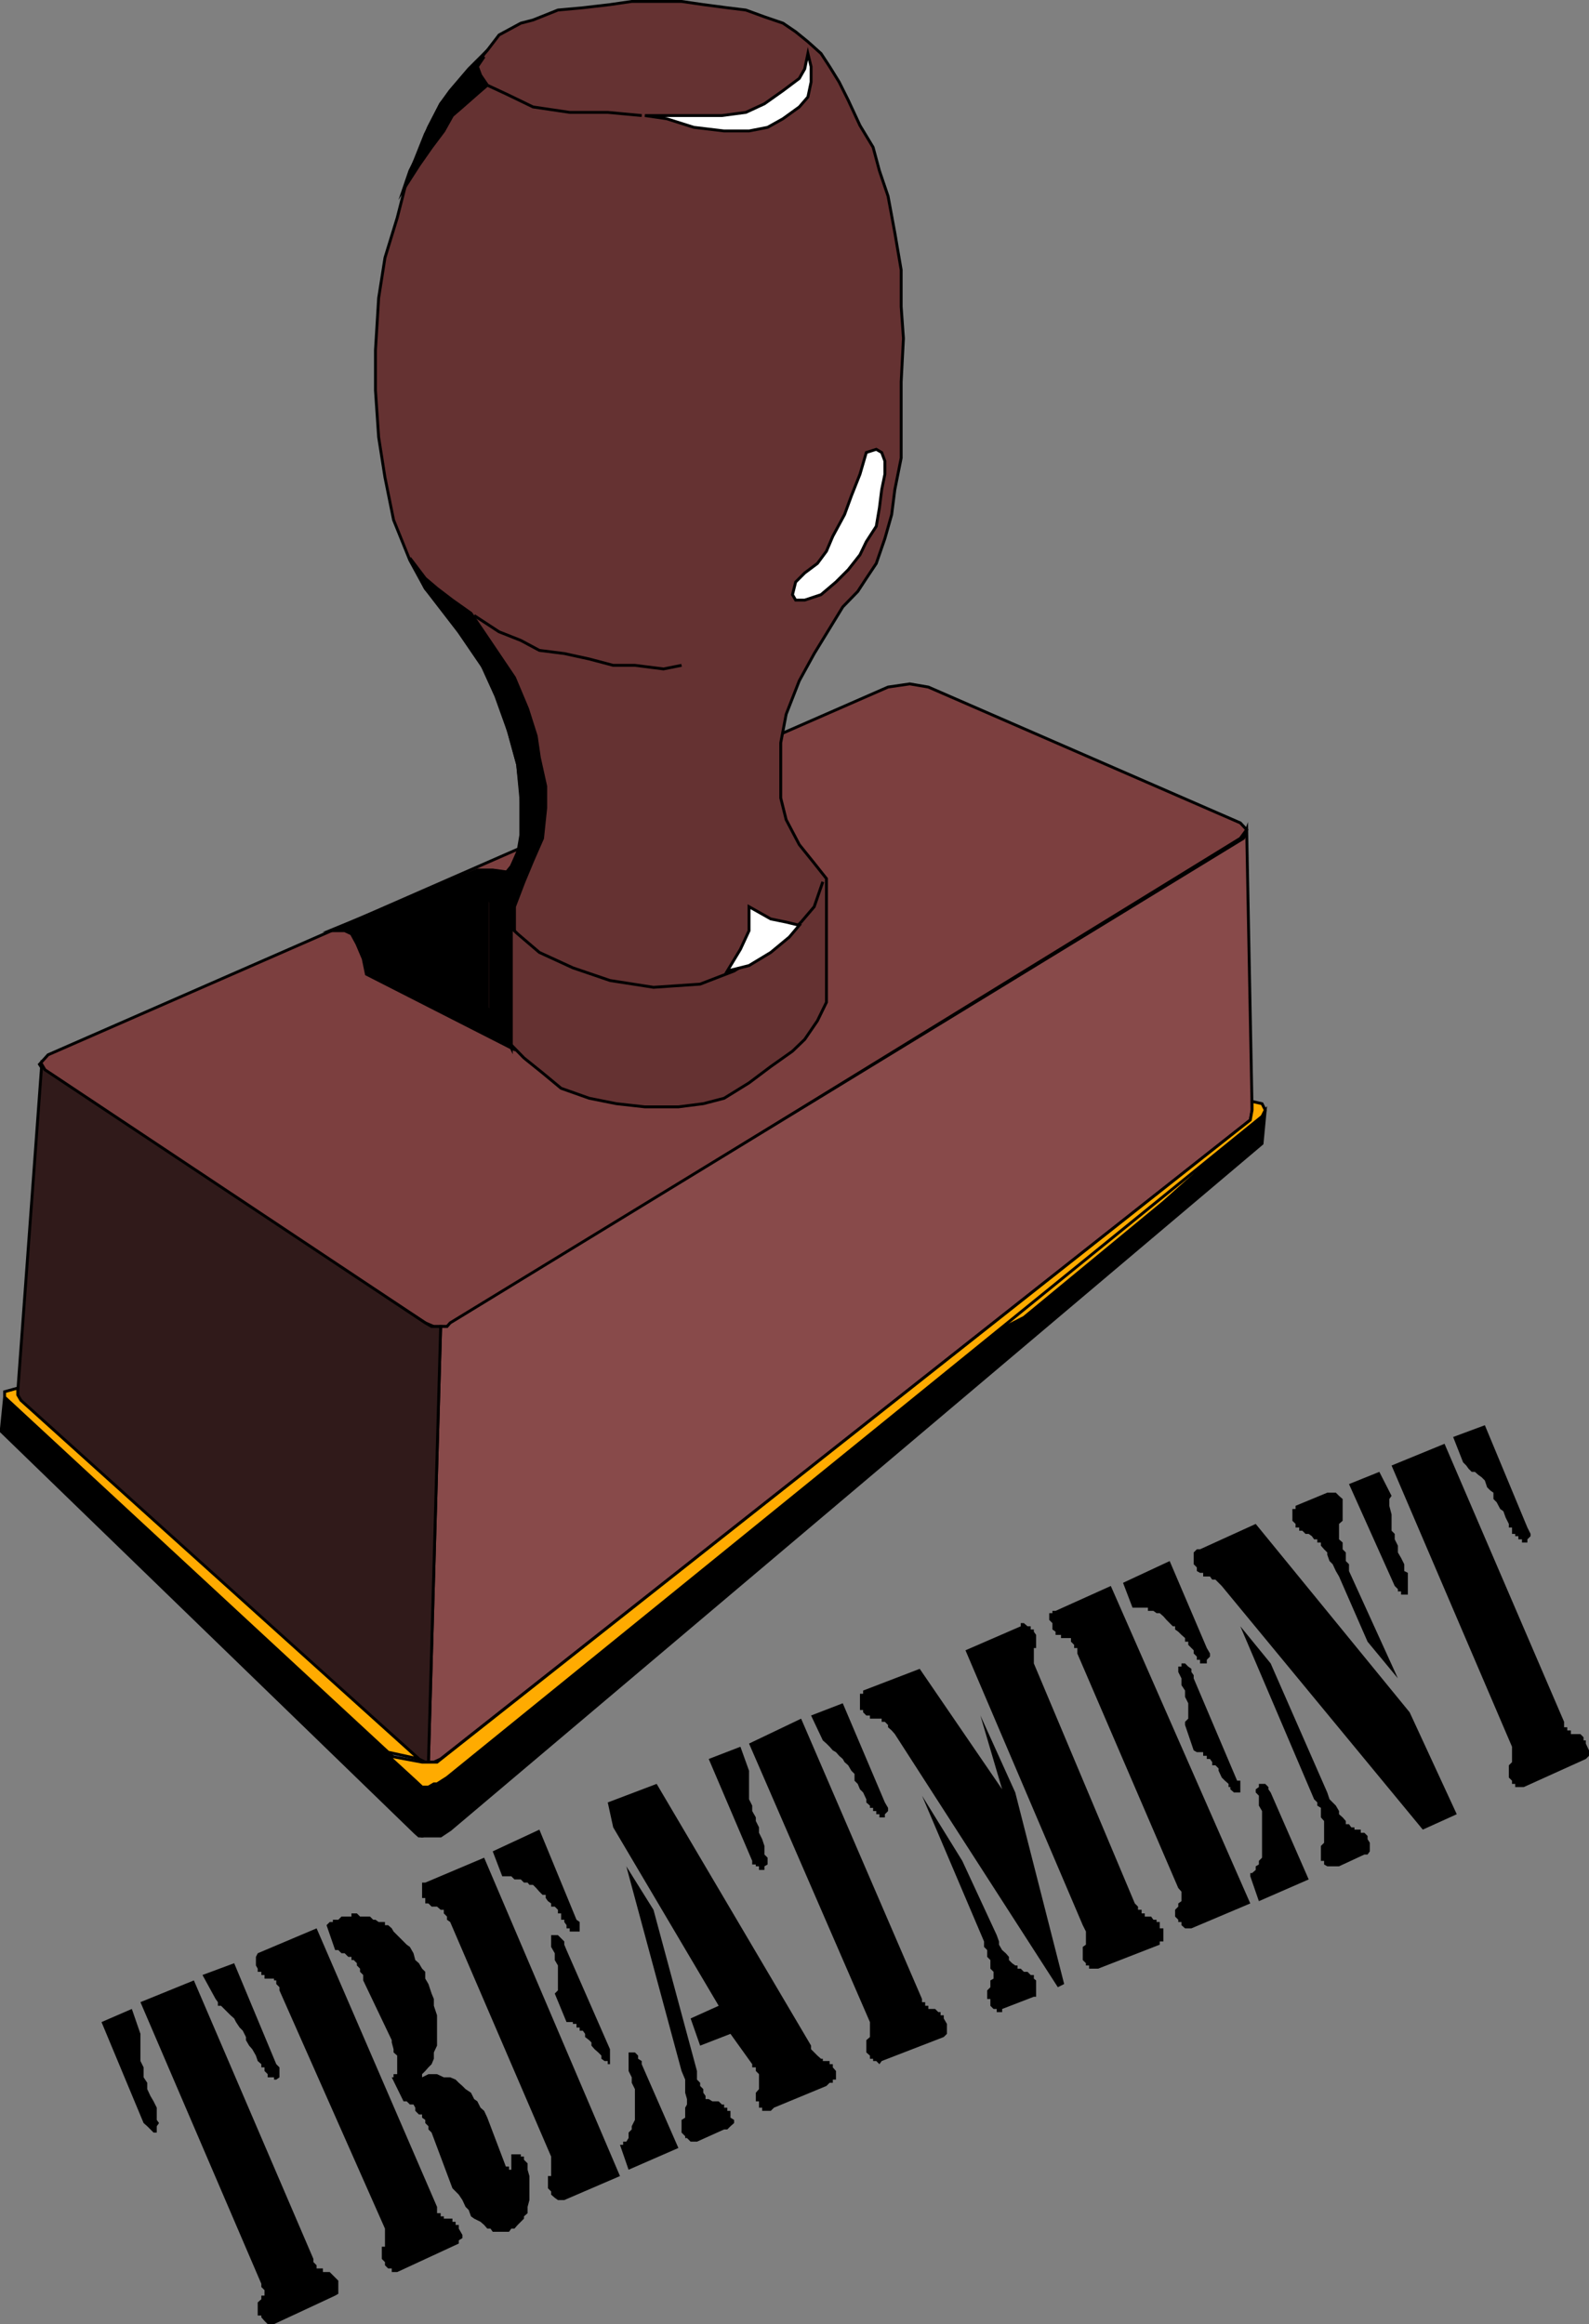 <svg xmlns="http://www.w3.org/2000/svg" width="350.919" height="513.216"><rect width="100%" height="100%" fill="#808080" stroke="none"/><path fill="#7c3f3f" d="m196.118 151.716 4.801-.7 4.098.7 68.902 30 1.399 1.5-1.399 1.902-174 107-1.203.801h-2.898l-1.899-.8-84-55.2-1.203-1.902 1.902-2.098 185.5-81.203"/><path fill="none" stroke="#000" stroke-miterlimit="10" stroke-width=".635" d="m196.118 151.716 4.801-.7 4.098.7 68.902 30 1.399 1.5-1.399 1.902-174 107-1.203.801h-2.898l-1.899-.8-84-55.2-1.203-1.902 1.902-2.098zm0 0"/><path fill="#653232" d="m115.017 176.216-.7-7.399-3.398-12.3-4-8.801-5.601-8.2-7.399-9.597-3.402-6.203-3.598-8.898-1.902-9.399-1.399-8.902-.699-10.301v-8.898l.7-11.5 1.398-8.899 2.699-8.8 2.102-8.2 4.101-10.3 3.399-6.7 6.199-7 4.101-4.8 2.598-3.403 4.8-2.598 2.7-.699 5.5-2.203 5.5-.5 6-.7 4.8-.698h11l4.802.699 5.3.699 4.098.5 4.102 1.5 4.101 1.402 2.797 1.899 2.703 2.199 2.899 2.602 1.898 2.898 2.102 3.402 2 4 2.601 5.598 2.899 4.8 1.398 5.2 1.902 5.602 1.5 8.101 1.399 8.2v8.097l.5 7-.5 9.602v16.8l-1.399 7-.699 5.5-1.5 5.301-1.902 5.5-2.2 3.297-1.898 2.902-3.3 3.399-6.301 10.3-3.301 6-2.899 7.399-1.199 6.3v12.2l1.2 4.8 2.898 5.5 3.3 4.102 2.7 3.399v27.3l-2 4.102-2.801 4.098-2.7 2.601-4.8 3.399-4.797 3.601-5.5 3.399-4.601 1.199-5.5.703h-7.399l-6.3-.703-6-1.2-6.2-2.198-4.101-3.399-4.102-3.3-4-4.102-2.2-4.801-1.198-2.2v-24.398l1.898-3.402 2.703-3.399 2.098-4.8.699-4.801-.7-5.5"/><path fill="none" stroke="#000" stroke-miterlimit="10" stroke-width=".635" d="m115.017 176.216-.7-7.399-3.398-12.3-4-8.801-5.601-8.2-7.399-9.597-3.402-6.203-3.598-8.898-1.902-9.399-1.399-8.902-.699-10.301v-8.898l.7-11.5 1.398-8.899 2.699-8.8 2.102-8.2 4.101-10.3 3.399-6.7 6.199-7 4.101-4.8 2.598-3.403 4.8-2.598 2.7-.699 5.5-2.203 5.5-.5 6-.7 4.8-.698h11l4.802.699 5.3.699 4.098.5 4.102 1.5 4.101 1.402 2.797 1.899 2.703 2.199 2.899 2.602 1.898 2.898 2.102 3.402 2 4 2.601 5.598 2.899 4.8 1.398 5.2 1.902 5.602 1.5 8.101 1.399 8.2v8.097l.5 7-.5 9.602v16.8l-1.399 7-.699 5.5-1.5 5.301-1.902 5.5-2.2 3.297-1.898 2.902-3.3 3.399-6.301 10.3-3.301 6-2.899 7.399-1.199 6.3v12.2l1.2 4.8 2.898 5.5 3.3 4.102 2.7 3.399v27.3l-2 4.102-2.801 4.098-2.7 2.601-4.8 3.399-4.797 3.601-5.5 3.399-4.601 1.199-5.5.703h-7.399l-6.3-.703-6-1.2-6.2-2.198-4.101-3.399-4.102-3.3-4-4.102-2.2-4.801-1.198-2.2v-24.398l1.898-3.402 2.703-3.399 2.098-4.8.699-4.801zm0 0"/><path fill="#884a4a" d="M97.317 292.92h1.399l.703-.802 175.2-107 .698-1.902 1.2 61.902-.399 2.2-178.8 141.101-1.5.7h-1.2l2.7-96.2"/><path fill="none" stroke="#000" stroke-miterlimit="10" stroke-width=".635" d="M97.317 292.92h1.399l.703-.802 175.2-107 .698-1.902 1.2 61.902-.399 2.2-178.8 141.101-1.5.7h-1.2zm0 0"/><path fill="#301a1a" d="m9.216 235.017.703 1.199 84 55.902 1.399.801h2l-2.7 96.2h-.699l-1.402-.7-88.598-79.203v-1.899l5.297-72.3"/><path fill="none" stroke="#000" stroke-miterlimit="10" stroke-width=".635" d="m9.216 235.017.703 1.199 84 55.902 1.399.801h2l-2.7 96.2h-.699l-1.402-.7-88.598-79.203v-1.899zm0 0"/><path d="M93.216 405.42v-11.5l-.7-.704-91.5-84.7-.698 6.903v.7l91.398 88.597.8.703h.7"/><path fill="none" stroke="#000" stroke-miterlimit="10" stroke-width=".635" d="M93.216 405.42v-11.5l-.7-.704-91.5-84.7-.698 6.903v.7l91.398 88.597.8.703zm0 0"/><path d="M93.216 405.42h4.102l2.101-1.403 179.297-151.5.703-7.399-.703.7-180 146.699-2.2.699-.699.703h-2.601v11.5"/><path fill="none" stroke="#000" stroke-miterlimit="10" stroke-width=".635" d="M93.216 405.42h4.102l2.101-1.403 179.297-151.5.703-7.399-.703.7-180 146.699-2.2.699-.699.703h-2.601zm0 0"/><path fill="#ffab00" d="m219.42 294.317 57.898-47-20.399 18.2-30.8 25.402-6.7 3.399"/><path fill="none" stroke="#000" stroke-miterlimit="10" stroke-width=".635" d="m219.42 294.317 57.898-47-20.399 18.2-30.8 25.402zm0 0"/><path fill="#ffab00" d="m278.716 243.716.703 1.402-.703 1.399-180 146-2.2 1.402h-.699l-1.199.7h-1.402l-1.5-1.403-6-5.5 7.5 1.402h3.3l179.602-141.8.399-2.2v-1.902l2.199.5"/><path fill="none" stroke="#000" stroke-miterlimit="10" stroke-width=".635" d="m278.716 243.716.703 1.402-.703 1.399-180 146-2.2 1.402h-.699l-1.199.7h-1.402l-1.5-1.403-6-5.5 7.5 1.402h3.3l179.602-141.8.399-2.2v-1.902zm0 0"/><path fill="#ffab00" d="m85.716 386.92-84.7-78.403v-1.2l2.903-.8v1.5l.7 1.199 87.898 79.203-6.801-1.5"/><path fill="none" stroke="#000" stroke-miterlimit="10" stroke-width=".635" d="m85.716 386.92-84.7-78.403v-1.2l2.903-.8v1.5l.7 1.199 87.898 79.203zm0 0"/><path fill="#fff" d="m178.42 11.818-.704 3.398-1.2 2.102-3.597 2.699-4.102 2.902-4.101 1.898-5.297.7h-17l4.797.699 6 1.902 6.703.801h5.5l4.098-.8 3.402-1.903 3.598-2.598 1.902-2.199.7-3.3v-3.403l-.7-2.899"/><path fill="none" stroke="#000" stroke-miterlimit="10" stroke-width=".635" d="m178.42 11.818-.704 3.398-1.2 2.102-3.597 2.699-4.102 2.902-4.101 1.898-5.297.7h-17l4.797.699 6 1.902 6.703.801h5.5l4.098-.8 3.402-1.903 3.598-2.598 1.902-2.199.7-3.3v-3.403zm-36.704 13.699-7.5-.7h-8.399l-8.101-1.199-6-2.902-4.098-1.899-1.5-2.199-.699-1.902 1.5-2.2"/><path fill="#fff" d="m193.517 99.216-2.2.703-1.398 4.797-1.902 4.8-1.5 4.102-2.598 4.801-1.402 3.297-2 2.703-2.801 2.098-2 2-.7 2.8.7 1.2h2l3.601-1.2 3.301-2.8 2.7-2.7 2.601-3.3 1.398-2.899 2.2-3.402.699-4.098.5-4 .703-3.402v-2.898l-.703-1.899-1.2-.703"/><path fill="none" stroke="#000" stroke-miterlimit="10" stroke-width=".635" d="m193.517 99.216-2.2.703-1.398 4.797-1.902 4.8-1.5 4.102-2.598 4.801-1.402 3.297-2 2.703-2.801 2.098-2 2-.7 2.8.7 1.2h2l3.601-1.2 3.301-2.8 2.7-2.7 2.601-3.3 1.398-2.899 2.2-3.402.699-4.098.5-4 .703-3.402v-2.898l-.703-1.899zm-43 47.704-4 .796-6.301-.797h-4.797l-5.3-1.402-5.5-1.2-5.5-.699-4.102-2.199-4.801-1.902-5.5-3.598m2.902 62.199 3.301 4.801 3.399 3.297 4.8 4.101 7.399 3.399 8.199 2.8 9.601 1.5 10.301-.698 7.5-2.899 6.7-4.102 4.8-3.398 3.301-3.3 2.898-3.403 1.899-5.5"/><path fill="#fff" d="m176.517 204.317-2.899-.699-3.402-.699-4.797-2.703v5.3l-1.902 4.102-2.899 4.801 4.801-1.203 4.797-2.899 4.101-3.398 2.2-2.602"/><path fill="none" stroke="#000" stroke-miterlimit="10" stroke-width=".635" d="m176.517 204.317-2.899-.699-3.402-.699-4.797-2.703v5.3l-1.902 4.102-2.899 4.801 4.801-1.203 4.797-2.899 4.101-3.398zm0 0"/><path d="m117.716 189.92-2 4.796-2.098 5.5v5.3l-2.699-2.597-2.601-4.8 1.199-2.7 3.402-4.102 1.398-2.8.7-4.098v-9.402l-.7-6.2-1.898-7-2.902-8.101-3.399-7.5-7.402-10.797-4.797-5.5-3.402-6.703 3.402 4.5 2.598 2.203 3.402 2.598 4.098 2.902 3.601 5.297 6 8.902 2.899 6.899 1.902 6 .7 4.8 1.398 6.301v4.801l-.7 6.7-2.101 4.8"/><path fill="none" stroke="#000" stroke-miterlimit="10" stroke-width=".635" d="m117.716 189.92-2 4.796-2.098 5.5v5.3l-2.699-2.597-2.601-4.8 1.199-2.7 3.402-4.102 1.398-2.8.7-4.098v-9.402l-.7-6.2-1.898-7-2.902-8.101-3.399-7.5-7.402-10.797-4.797-5.5-3.402-6.703 3.402 4.5 2.598 2.203 3.402 2.598 4.098 2.902 3.601 5.297 6 8.902 2.899 6.899 1.902 6 .7 4.8 1.398 6.301v4.801l-.7 6.7zm0 0"/><path d="M105.42 192.118h3.397l2.899.399-2.2 2.902-1.898 2.7v24.398l2.598 4.8 2.703 4.102-32-16.3-.703-3.403-1.398-3.297-1.2-2.203-1.5-.7h-3.3l32.601-13.398"/><path fill="none" stroke="#000" stroke-miterlimit="10" stroke-width=".635" d="M105.42 192.118h3.397l2.899.399-2.2 2.902-1.898 2.7v24.398l2.598 4.8 2.703 4.102-32-16.3-.703-3.403-1.398-3.297-1.2-2.203-1.5-.7h-3.3Zm0 0"/><path d="m108.317 222.517.5 2.199 2.102 2.601 2 4.102v-25.902l-2.703-2.598-1.898-4.102v23.7"/><path fill="none" stroke="#000" stroke-miterlimit="10" stroke-width=".635" d="m108.317 222.517.5 2.199 2.102 2.601 2 4.102v-25.902l-2.703-2.598-1.898-4.102zm0 0"/><path d="m99.42 20.017-2.103 2.902-2.699 5.2-2.101 5.597-2 4-1.399 4.101 3.399-5.3 2.8-4 2.7-3.598 1.902-3.402 2.2-1.899 3.3-2.902 2.2-1.899-1.5-2.199-.7-1.902 1.5-2.899-3.402 3.399-4.098 4.8"/><path fill="none" stroke="#000" stroke-miterlimit="10" stroke-width=".635" d="m99.42 20.017-2.103 2.902-2.699 5.2-2.101 5.597-2 4-1.399 4.101 3.399-5.3 2.8-4 2.7-3.598 1.902-3.402 2.2-1.899 3.3-2.902 2.2-1.899-1.5-2.199-.7-1.902 1.5-2.899-3.402 3.399zm0 0"/><path d="m320.92 317.317 7-2.601 9.397 22.601.7 1.399v.5l-.7.703v.7h-1.199v-.7h-.8v-.703h-.7v-.5h-.699v-1.399h-.703v-.8l-.7-1.399-.5-1.402-.699-.5-.8-1.5-.7-.7v-1.398l-.699-.5-.699-.699-.5-1.5-.703-.703-.7-.5-.8-.7h-.7l-.699-.699-.5-.699-.699-.699-2.199-5.602m-16.301 7.7 2.7 5.3-.5.7v1.5l.5 1.902v3.598l.699.699v1.203l.699 1.399v1.5l.703 1.199.7 1.402v1.5l.8.399v4.8h-1.5v-.699h-.703v-.5l-.7-.703-10.097-22.5 6.7-2.7m2.698-1.398 11.7-4.8 26.402 61.398v1.203h.7v.7h.8v.8h2.098l.699.7v.699h.5v.699l.703 1.5v1.199l-.703.703-13.7 6.2h-1.898v-.7h-.699v-.703l-.703-.7v-2.698l.703-.7v-3.402l-26.601-62.098m6.898 80.399-44.399-53.801-1.398-1.398h-.703l-.5-.7h-1.5v-.8h-.7l-.699-.399v-.8l-.699-.7v-2.601l.7-.7h.699l12.3-5.601 34 41.601 10.399 22.5-7.5 3.399m-5.5-33.399-6.7-8.101-6.3-14.399-.7-1.199-.699-1.5-.699-.703-.5-1.399v-.5l-.699-.699-.703-.8v-.7h-.797v-.699h-.703l-.5-.703-.7-.5h-.699l-.699-.7h-.699v-.699h-.8v-.8l-.7-.7v-2.601h.7v-.7l7-2.898h1.898l.699.7.8.699v4.8l-.8.7v3.402l.8.7v1.5l.7.698v1.899l.703.703v1.5l10.797 23.7m-34.796-11.501 6.698 8.2 12.5 28.5.5 1.5 1.399 1.398.699 1.203v.7l.8.699.7.8v.7h.703l.5.699h.7v.5h1.398v.699h.8l.7.703v.7l.5.8v1.899l-.5.699h-.7l-5.601 2.601h-2.598l-.699-.402v-.797h-.703v-3.3l.703-.7v-4.8l-.703-.801v-2.102l-.797-.5v-.7l-.703-.698-16.297-38.2m-28.602-8.902 30.801 70.101-13 5.5h-1.402l-.797-.699v-.699h-.703v-.5l-.7-.703v-1.5l.7-.7v-.699l.703-.5v-2.101l-.703-.797-22.297-51.8v-1.2h-.703v-.703l-.7-.7v-.8h-2.198v-.7h-1.2v-.699l-.699-.5v-1.398l-.703-.703v-1.5h.703v-.5h.7l12.198-5.5m30.801 64.101v-.699h.399l.8-.699v-.8l.7-.403v-.797l.699-.703v-10.297l-.7-1.203v-2.2l-.698-.699v-.699l.699-.5v-.699h1.402l.7.7v.5l.5.698 8.398 19.2-11 4.8-1.899-5.5m-28.101-64.8 10.3-4.801 8.2 19.203.699 1.2v.699l-.7.699v.8h-1.5v-.8h-.698v-.7l-.7-.699v-.699l-.5-.5-.699-.703v-.7h-.703v-.8l-.797-.7-.703-.698-.7-.5v-.7h-.5l-.699-.699-.699-.703-.699-.797-.8-.703h-.7l-.703-.5h-1.2v-.7h-3.398l-2.101-5.5m13.699 31.404v-.704l.703-.7v-3.398l-.703-1.402v-1.399l-.797-1.199v-1.5l-.703-1.402v-1.2h.703v-.699h.797l.703.7.7.5v.699l.5.703v.7l9.597 22.597h.703v2.602h-1.402l-.801-.7v-.5h-.398v-.699l-.801-.703-.7-.7-.699-1.5v-.5l-.699-.699h-.703v-.699l-.5-.699h-.7v-.703h-.8v-.797h-1.398l-.7-.402-1.902-5.598m-40.399 14.199-4.8-16.3 7.699 17 10.8 42.3-1.398.7-36-55.899-.699-.8-.8-.7v-.5l-.7-.703h-.703v-.7h-2.598v-.698h-.8l-.7-.7v-.5h-.699v-3.601h.7v-.7l12.5-4.8 18.198 26.601"/><path d="m203.618 396.517 8.899 14.402 7.601 16.399.5 1.398v.703l.7 1.2.8.698.7.801v.7l.699.699.699.5h.5v.699h.703l.7.703h.8l.7.7h.698v.8l.5.399v3.601h-.5l-7 2.7v.699h-1.199v-.7h-.699l-.703-.699v-1.5h-.7v-1.902l.7-.7v-1.5l.703-.398v-1.5l-.703-.703v-1.898l-.7-.7v-1.5l-.698-.699v-1.203l-13.7-32.2m35.5 28.602-25.902-60.699 12.203-5.3v-.7h.7l.8.7h.7v.699h.698v.5l.5.699v2.902h-.5v3.399l22.301 53 .7.699v.699h.8v.8h.7v.7h1.398l.5.703h.703v.5h.7v1.399h.8v2.898h-.8v.703l-13.602 5.297h-2v-.7h-.7v-.5l-.699-.698v-2.899l.7-.5v-2.902l-.7-1.399m-60-46.301 7-2.699 9.301 21.899.7 1.199v.703l-.7.7v.698h-1.203v-.699h-.7v-.699h-.698v-.703h-.7v-.5l-.8-.7v-.699l-.7-1.5-.699-.699-.5-1.199-.703-.703v-1.5l-.7-.7-.698-1.199-.801-.699-.399-.699-.8-.703-.7-.797-.699-.402-.703-.801-.7-.7-.8-.699-2.598-5.5m-15.601 6.899 1.902 5.3v6.301l.7 1.399v1.203l.8 1.398v.801l.7 1.399v1.199l.698 1.402.5 1.5v1.899l.7.699v1.5l-.7.402v.801h-1.199v-.8h-.699v-.403h-.8v-.797l-9.602-22.5 7-2.703m1.903-.699 11.5-5.5 26.698 61.902v.7h.7v.8h.699v.7h1.5l.699.698h.5v.7h.703v.699l.7 1.203v2.2l-.7.699-13.703 5.3-.5.7-.7-.7h-.698v-.5h-.7v-.699l-.8-.703v-2.7l.8-.698v-3.301l-26.699-61.5m-31.203 13 10.8-4.098 34.102 57.797v.8l.7.7.699.703.8.7h.399v.5h1.5v.698h.703v.7l.7.8v1.899h-.7v.703h-.703l-.7.7-11.597 4.8-.703.7h-1.899v-.7h-.699v-1.402h-.699v-1.899l.7-.8v-3.301l-.7-.7v-.8h-.8v-.7l-4.802-6.699-6.699 2.598-2.101-6 6.199-2.797-23.297-39.402-1.203-5.5"/><path d="m138.317 412.118 6 9.598 9.602 35.602v1.898l.7.703v.7l.698.699v.8l.5.7v.699h.7l.8.5h1.399l.703.699h.5v.703h.7v.7h.698v1.5l.801.5v.699l-.8.699-.7.699h-.699l-6 2.703h-1.402l-.801-.8h-.399v-.403l-.8-.797v-2.8l.8-.5v-2.2l.399-.703v-1.2l-.399-1.398v-2.902l-.8-1.898-12.2-45.2m-31.397-1.902 30 70.3-12.302 5.301h-1.402l-.7-.5-.8-.699v-.699l-.7-.703v-2.7h.7v-4.3l-22.297-51.797-.703-.5v-.703l-.7-.7v-.8h-.699l-.8-.7h-1.2l-.699-.699h-.699v-1.199h-.703v-3.402h.703l13-5.5m30.001 63.402h.698v-.699h.7l.5-.8v-1.2l.699-.703v-.7l.699-1.398v-6.8l-.7-1.399v-1.203l-.698-1.399v-4.101h1.398l.703.703v.7l.797.5v.698l8.101 18.5-11 4.801-1.898-5.5m-28.102-64.801 10.301-4.8 8.2 19.902.699.5v2.098h-2.2v-.7h-.699v-.699l-.5-.699v-.5h-.699v-1.402h-.703v-.801l-.7-.7h-.8v-.699l-.7-.5-.5-.699v-.699h-.698l-.7-.703-.699-.797-.703-.703h-.797l-.402-.5h-.801l-.7-.7h-1.398l-.699-.699h-2l-2.101-5.5m13.699 31.399.699-.7v-5.5l-.7-1.199v-1.5l-.8-1.398v-2.602h1.5l.703.7.7.699v.703l.5 1.2 9.597 21.898v3.3h-.5v-.699h-.7l-.698-.5v-.699l-.7-.703-.8-.7-.7-.8v-.7l-.5-.5-.902-.699v-.699l-.5-.699h-.7v-.703h-.698v-.797h-.801v-.402h-1.399l-2.601-6.301m-50.399-15.098.7-.699h.699v-.5h1.199l.703-.703h2.2v-.7h1.198l.7.7h2.199l.703.703h.5l.7.5h1.398v.7h.699l.8.698.403.7.797.8.703.7.7.699.698.703.7.5.8 1.399.399 1.5.8.699.7 1.199.703.703v1.5l.7 1.2.698 2.097.5 1.203v1.5l.7 2.098v6.699l-.7 1.5v1.402l-.5 1.2-.699.699-.699.8-.703.7v.699l1.402-.7h1.899l1.5.7h1.402l1.2.5.698.703.801.7.7.699 1.199.8.699 1.399.703.5.7 1.402.8.7.7 1.5 4.097 10.8h.703v.7h.5v-3.403h2.098v.5h.699v.703l.8.797v1.402l.403 1.399v5.3l-.402 1.5v1.399l-.801.703v.5l-1.399 1.399-.699.8h-.699l-.5.7h-3.602l-.5-.7h-.699l-.699-.8-.8-.7-1.403-.699-.7-.5-.5-1.402-.699-.7-.699-1.5-.8-1.199-1.399-1.402-4.602-12.297-.699-.703v-.7l-.699-.698v-.7l-.703-.5v-.699h-.7l-.8-.8v-.7l-.399-.703h-.8l-.7-.7h-.699l-2.601-5.3h.402v-.7h.797v-4.097l-.797-.703v-.7l-.402-1.5v-.5l-6.301-13.199v-1.199l-.7-.699v-.703l-.698-.7v-.5l-.7-.699h-.5v-.699h-.699l-.8-.8h-.7l-.703-.7h-.7l-1.898-5.5m12.899 67-23.301-52.601v-.7l-.7-.699v-.8h-.5v-.399H58.42v-.8h-.703v-.7h-.797v-.703l-.402-.7v-1.898l.402-.8 13-5.5 26.598 61.5v1.398h.8v.703h.7v.5h1.902v.7h.7v.698h.698v.801l.801 1.399v.699l-.8.5v.703l-13.602 6.297h-1.2v-.797h-.8l-.7-.703v-.7l-.699-.699v-2.699h.7v-4m-40.302-56 7-2.601 9.3 22.3.7.7v2.199l-.7.5h-.5v-.5h-1.398v-.7l-.699-.698v-.801h-.703v-.7l-.797-.699-.402-1.199-.801-1.402-.7-.801-.698-1.2v-.699l-.7-1.398-.699-.703-.8-1.2-.403-.8-.797-.7-.703-.699-1.398-1.398h-.7v-.8l-.5-.7-2.902-5.3m-15.598 7.499 1.899 5.5v6l.699 1.399v2.199l.8 1.203v1.399l.7 1.5.703 1.199.7 1.402v2.7l.5.699-.5.699v1.402h-.7l-1.402-1.402-.801-.7-9.297-22.3 6.7-2.899m1.898-1.5 11.8-4.8 26.399 61.5v.699l.703.699v.703h1.398v.797h1.5l.7.703 1.199 1.2v2.898l-.7.402-13.5 6.297h-1.398l-.699-.7-.703-.8v-.398h-.797v-2.899l.797-.703v-.797h.703v-1.203l-.703-.7v-.699l-26.7-62.199"/></svg>
